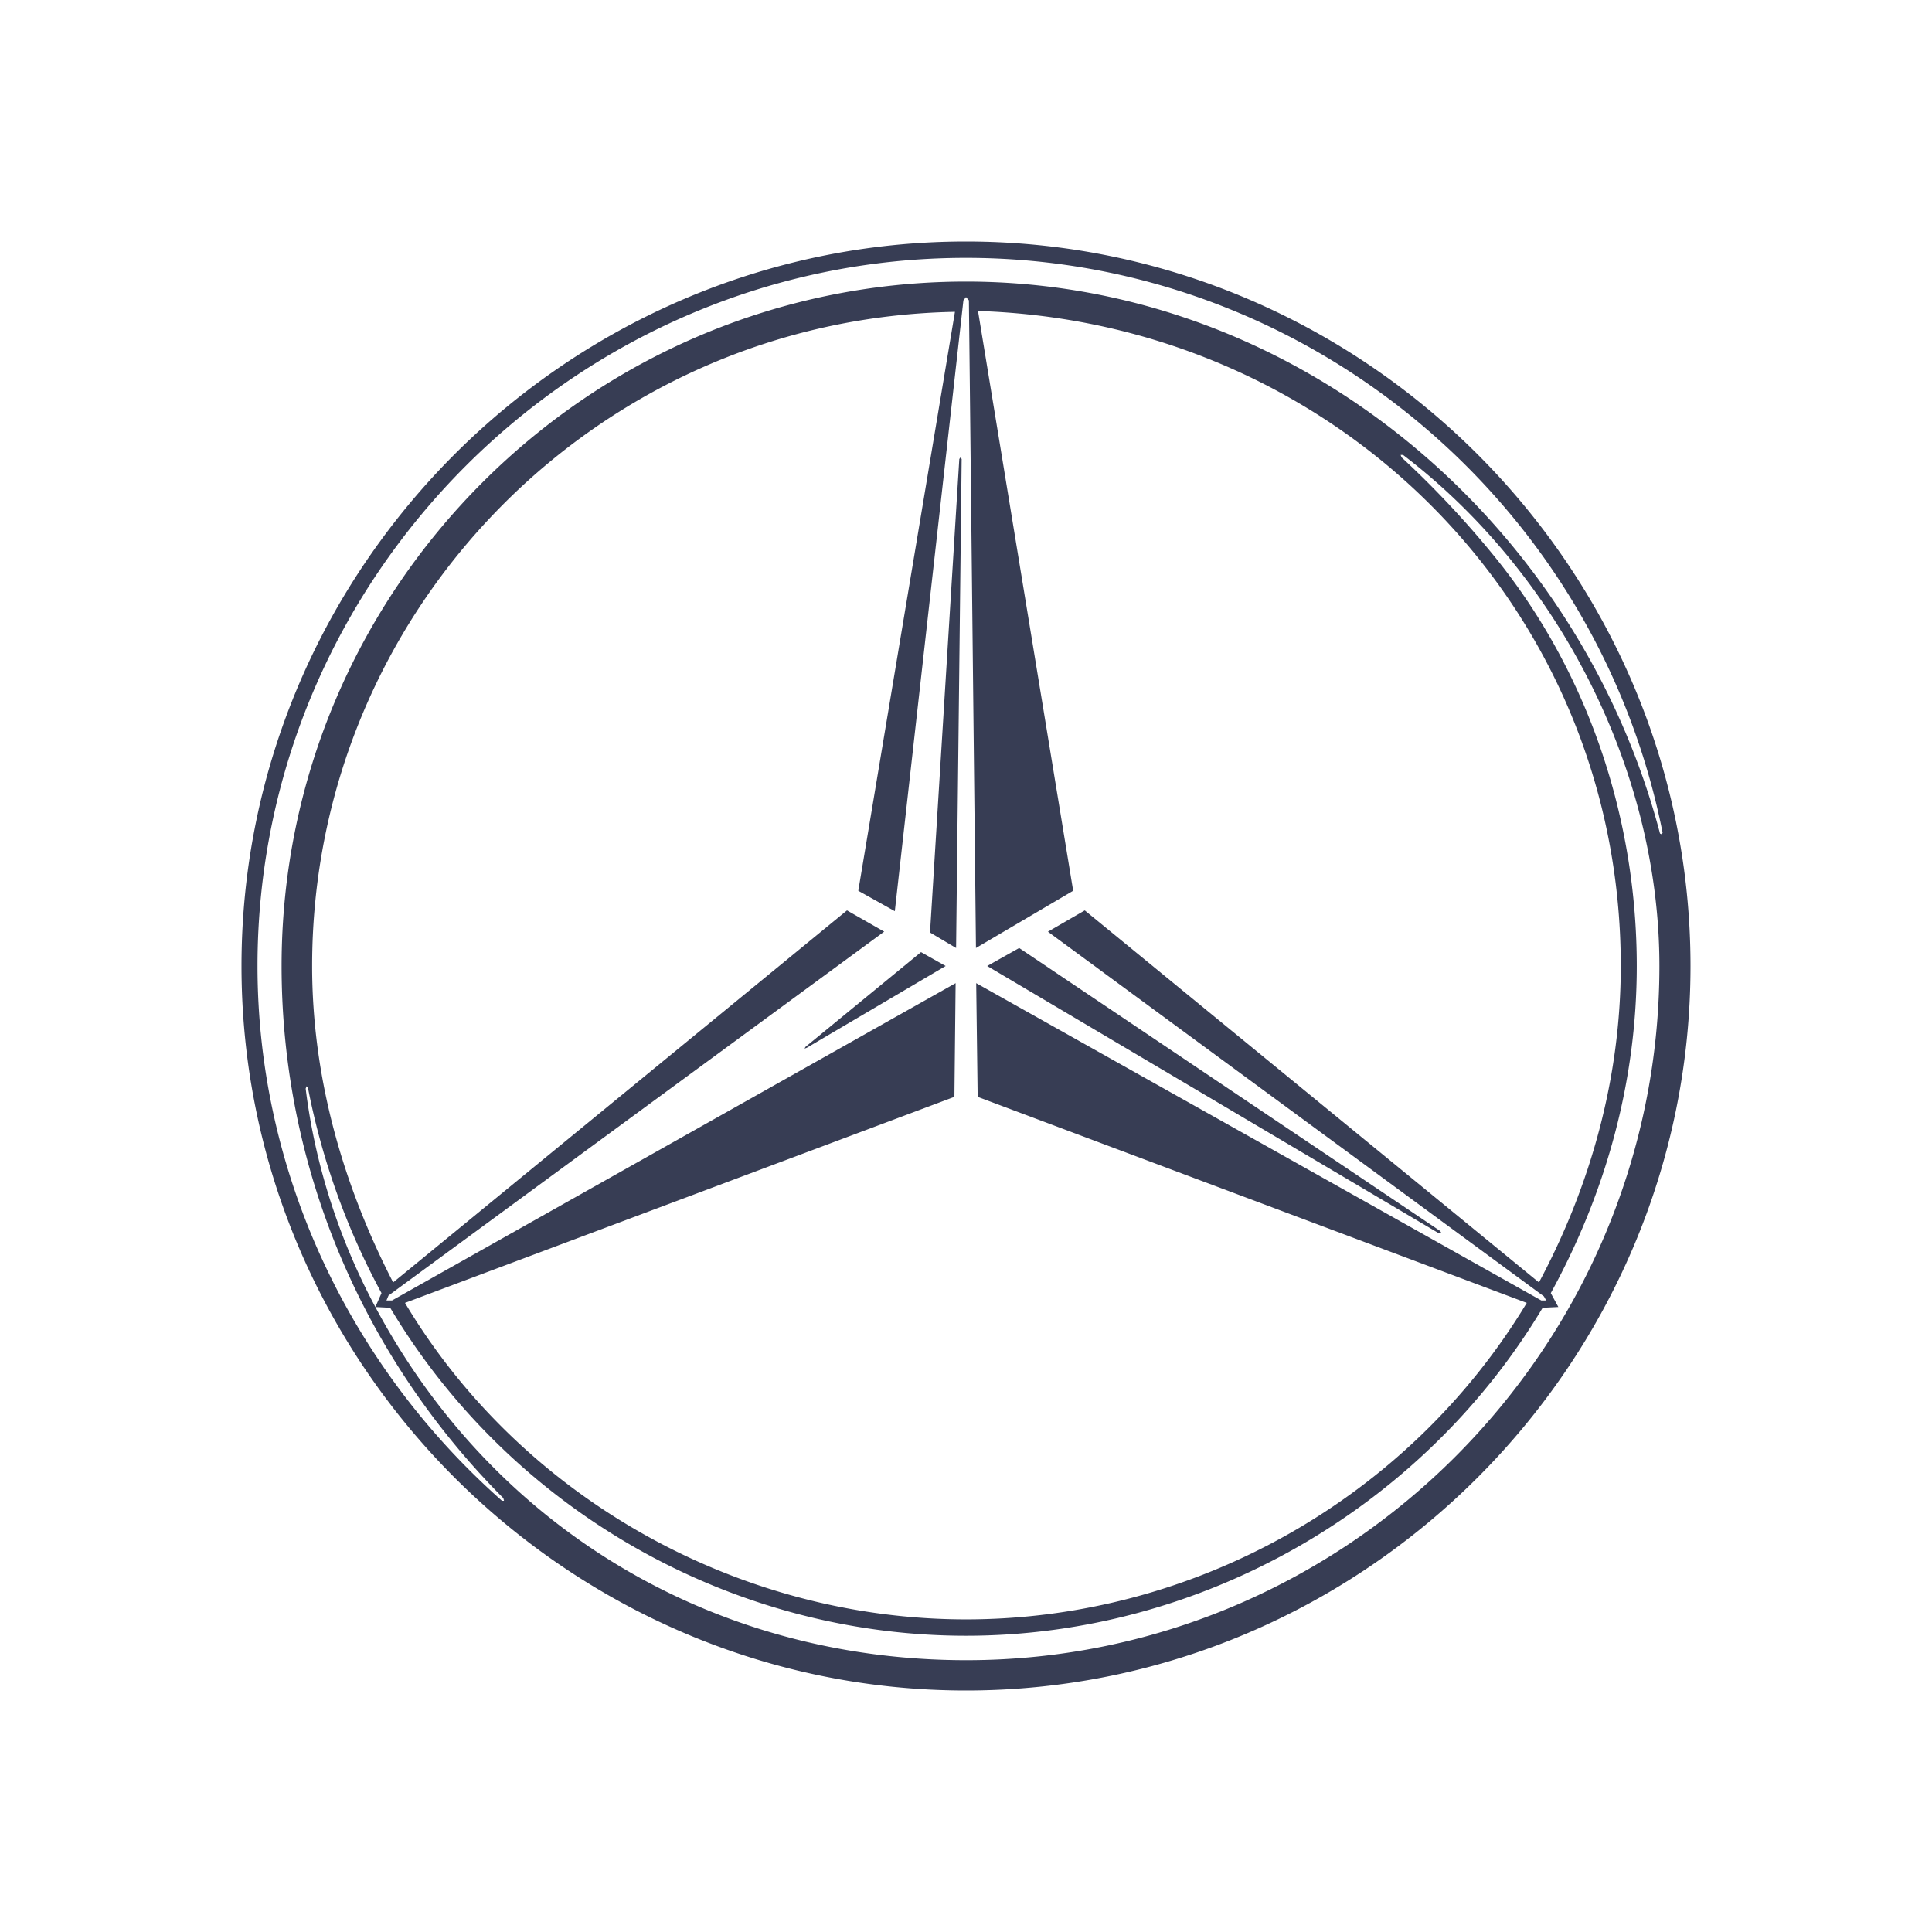 <svg width="32" height="32" fill="none" xmlns="http://www.w3.org/2000/svg"><path d="M28 16c0 6.596-5.406 12-12 12-6.589 0-12-5.404-12-12S9.406 4 16 4c6.598 0 12 5.404 12 12zm-14.659 1.34l-.015.028.038-.014L15.663 16l-.408-.23-1.914 1.57zm10.494 3.089h.043l-.024-.04-6.973-4.687-.53.298 7.484 4.429zM15.928 7.603l-.019-.027-.02.027-.485 7.842.432.257.092-8.1zm7.271-.068l.015.04a15.832 15.832 0 0 1 1.592 1.707C26.32 11.178 27.11 13.576 27.11 16c0 1.91-.51 3.752-1.424 5.418l.125.23-.26.013c-1.995 3.332-5.66 5.432-9.551 5.432-3.896 0-7.54-2.086-9.537-5.432l-.246-.013.102-.23a11.896 11.896 0 0 1-1.218-3.4l-.023-.027-.015.04c.155 1.26.553 2.493 1.154 3.617 1.963 3.684 5.623 5.85 9.788 5.85 6.323 0 11.48-5.187 11.48-11.498 0-3.237-1.669-6.501-4.246-8.465h-.04zm-7.382-2.37C9.927 5.273 5.17 10.08 5.17 16c0 1.842.505 3.616 1.342 5.241l7.517-6.162.616.352-8.21 6.027-.034.082h.092l9.335-5.256-.02 1.883-9.1 3.413c1.93 3.237 5.531 5.242 9.293 5.242 3.78 0 7.335-2.005 9.287-5.242l-9.095-3.413-.024-1.883 9.36 5.256h.081l-.038-.068-8.215-6.04.61-.353 7.523 6.162c.861-1.611 1.355-3.399 1.355-5.241 0-5.973-4.736-10.66-10.646-10.849l1.576 9.603-1.61.948-.117-10.727L16 4.921l-.043.054-1.136 10.117-.605-.338 1.601-9.59zM8.34 24.817C6.006 22.474 4.664 19.332 4.664 16 4.664 9.756 9.757 4.664 16 4.664c5.468 0 10.128 3.955 11.495 9.142l.028.013.015-.027C26.446 8.307 21.632 4.271 16 4.271 9.551 4.27 4.265 9.553 4.265 16c0 3.4 1.51 6.61 4.05 8.858h.033l-.01-.04z" fill="#373D54"></path></svg>